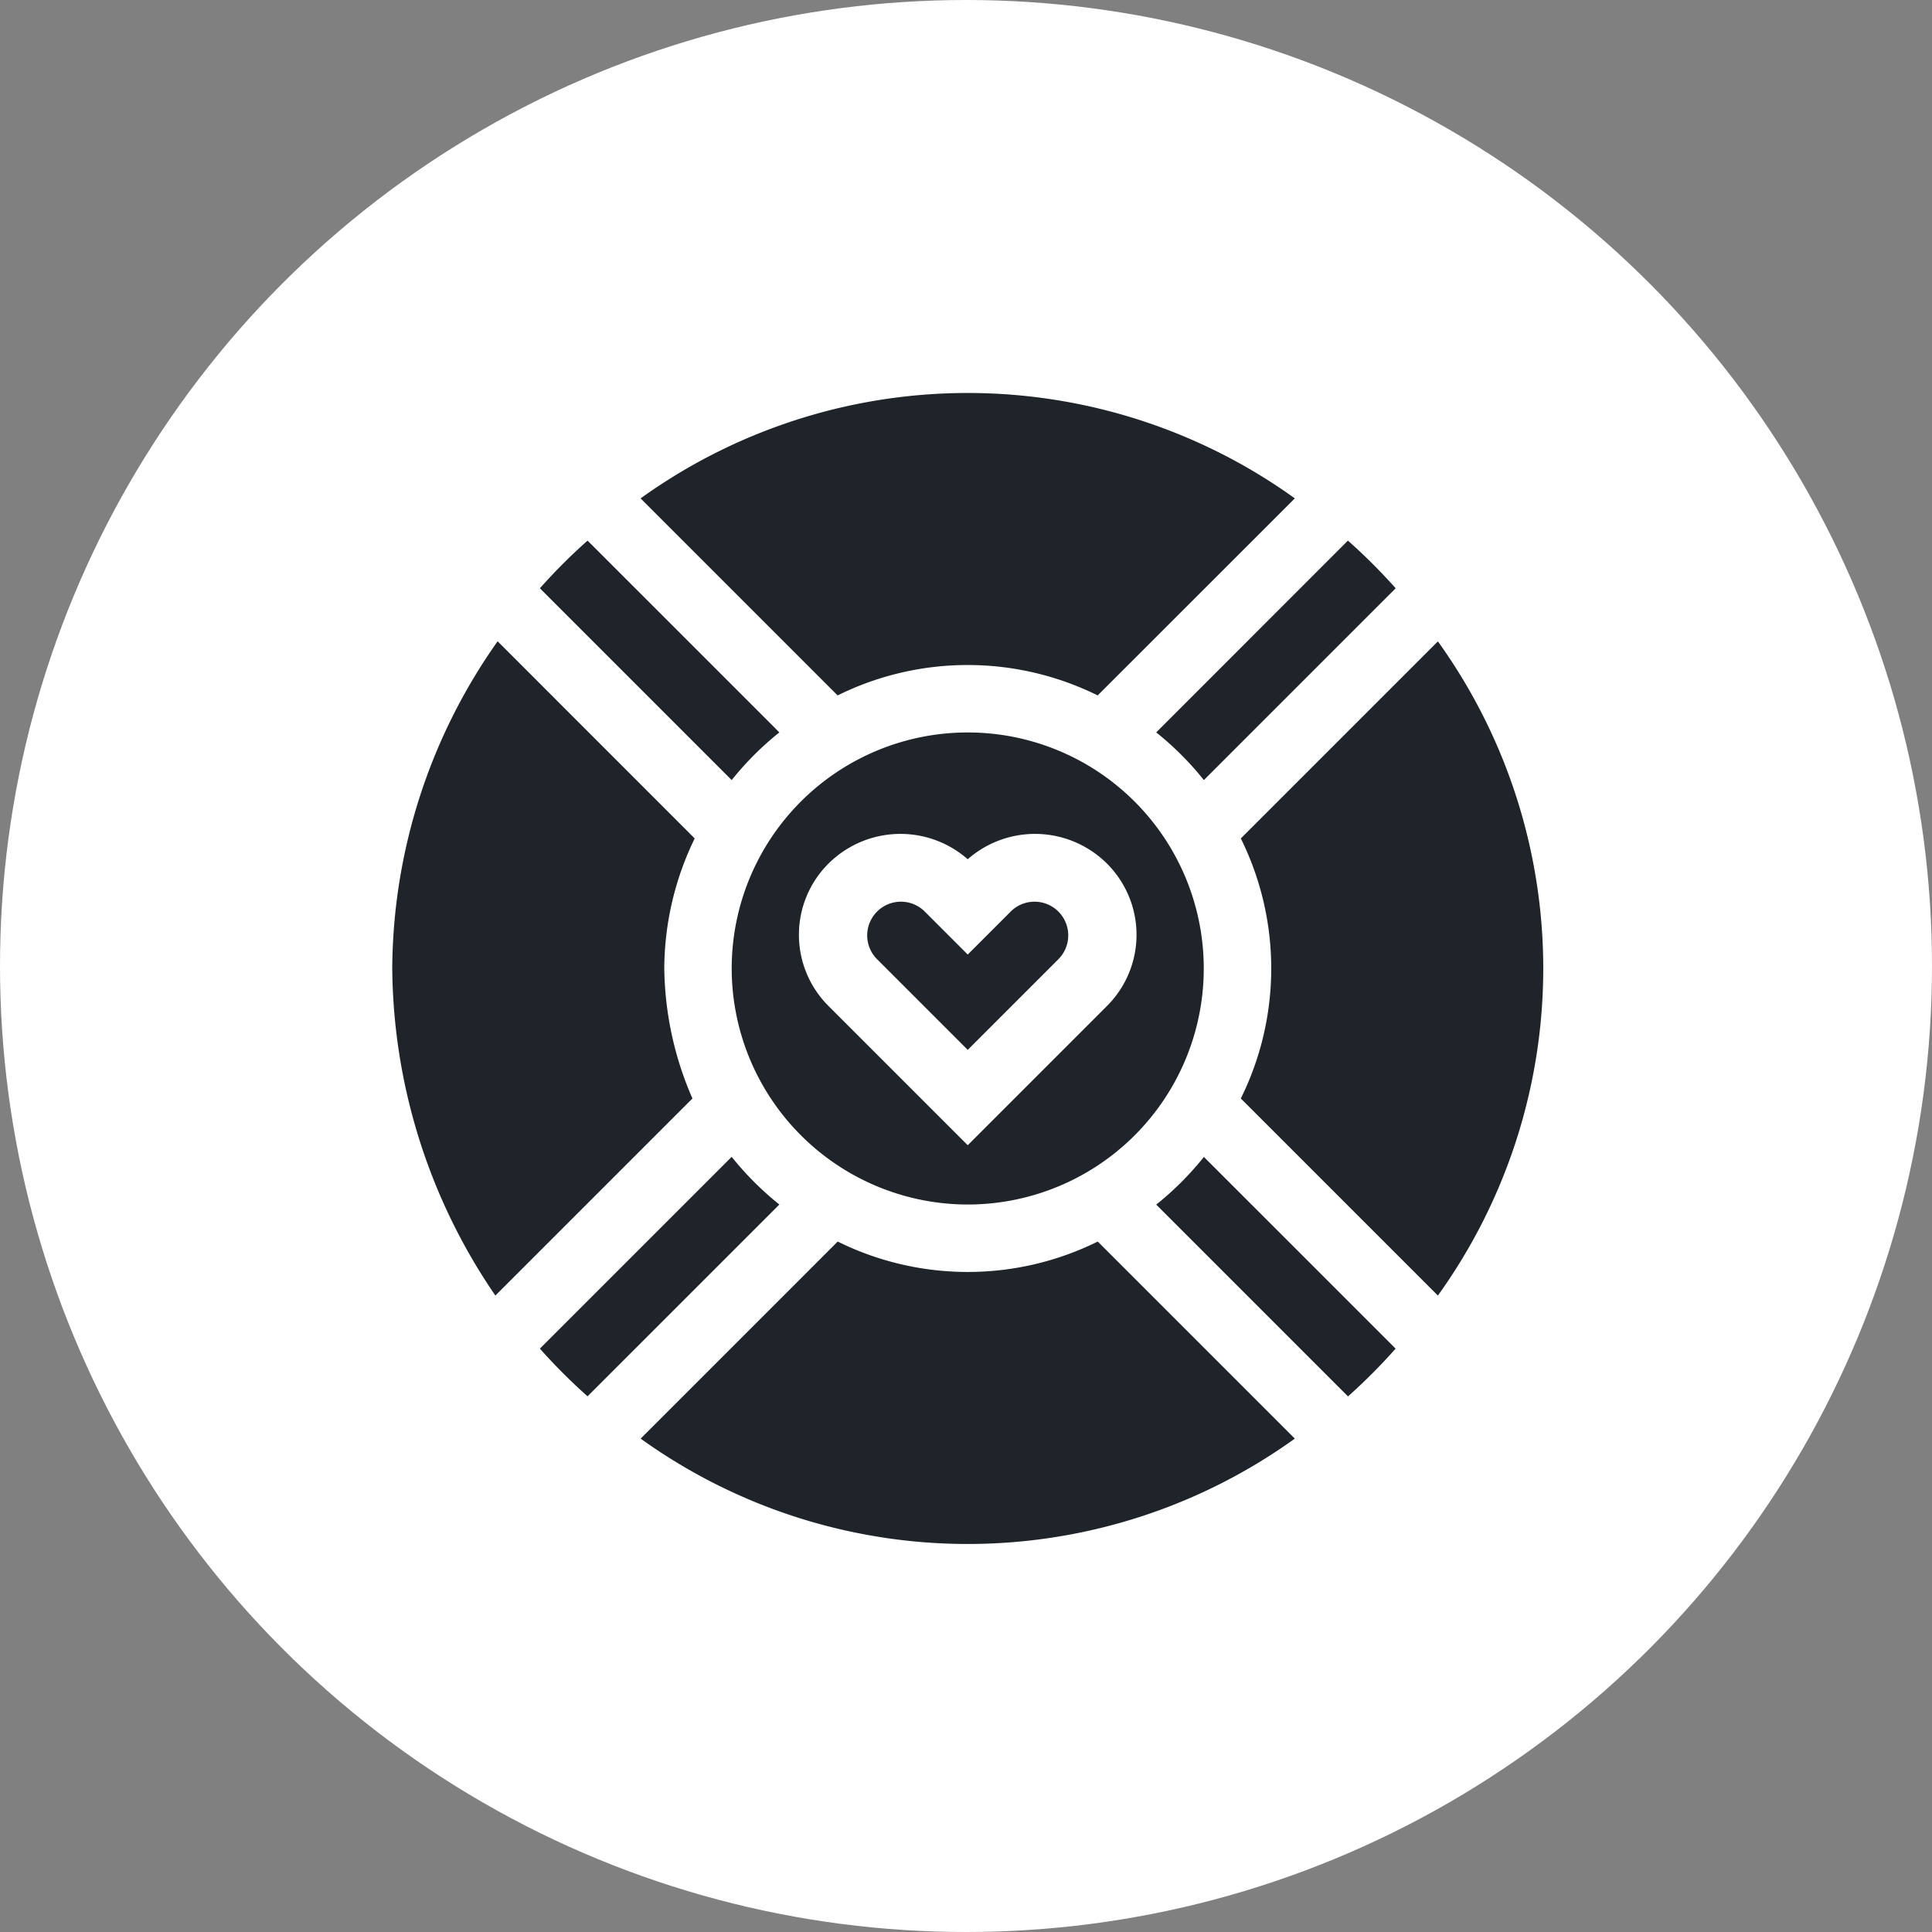 <svg xmlns="http://www.w3.org/2000/svg" width="77" height="77" viewBox="0 0 77 77">
  <rect x="0" y="0" width="77" height="77" fill="#808080" stroke="none"/>
  <g id="Group_20" data-name="Group 20" transform="translate(0.298 0.327)">
    <circle id="Ellipse_11" data-name="Ellipse 11" cx="38.5" cy="38.5" r="38.5" transform="translate(-0.298 -0.327)" fill="#fff"/>
    <g id="life-buoy" transform="translate(15.335 15.335)">
      <path id="Path_47" data-name="Path 47" d="M65.671,347.44a22.963,22.963,0,0,0,1.9,1.9l7.644-7.644a12.115,12.115,0,0,1-1.9-1.9Z" transform="translate(-59.787 -309.352)" fill="#1e242a"/>
      <path id="Path_48" data-name="Path 48" d="M0,123.539a23.38,23.38,0,0,0,4.11,13.036l7.854-7.854a13.324,13.324,0,0,1-1.122-5.182,11.955,11.955,0,0,1,1.212-5.182L4.2,110.5A22.776,22.776,0,0,0,0,123.539Z" transform="translate(0 -100.603)" fill="#1e242a"/>
      <path id="Path_49" data-name="Path 49" d="M349.341,347.44,341.7,339.8a12.112,12.112,0,0,1-1.9,1.9l7.644,7.644A22.958,22.958,0,0,0,349.341,347.44Z" transform="translate(-309.352 -309.352)" fill="#1e242a"/>
      <path id="Path_50" data-name="Path 50" d="M377.472,118.357a11.684,11.684,0,0,1,0,10.364l7.854,7.854a22.333,22.333,0,0,0,0-26.072Z" transform="translate(-343.652 -100.603)" fill="#1e242a"/>
      <path id="Path_51" data-name="Path 51" d="M215.041,231.933l3.638-3.638a1.344,1.344,0,0,0-1.9-1.9l-1.738,1.738-1.738-1.738a1.344,1.344,0,0,0-1.9,1.9Z" transform="translate(-192.105 -205.752)" fill="#1e242a"/>
      <path id="Path_52" data-name="Path 52" d="M65.671,67.571l7.644,7.644a12.117,12.117,0,0,1,1.9-1.9l-7.644-7.644A22.969,22.969,0,0,0,65.671,67.571Z" transform="translate(-59.787 -59.787)" fill="#1e242a"/>
      <path id="Path_53" data-name="Path 53" d="M347.44,65.671,339.8,73.315a12.115,12.115,0,0,1,1.9,1.9l7.644-7.644A22.963,22.963,0,0,0,347.44,65.671Z" transform="translate(-309.352 -59.787)" fill="#1e242a"/>
      <path id="Path_54" data-name="Path 54" d="M136.575,385.326l-7.854-7.854a11.684,11.684,0,0,1-10.364,0l-7.854,7.854a22.333,22.333,0,0,0,26.072,0Z" transform="translate(-100.603 -343.652)" fill="#1e242a"/>
      <path id="Path_55" data-name="Path 55" d="M110.5,4.2l7.854,7.854a11.684,11.684,0,0,1,10.364,0L136.575,4.2a22.333,22.333,0,0,0-26.072,0Z" transform="translate(-100.603 0)" fill="#1e242a"/>
      <path id="Path_56" data-name="Path 56" d="M160.407,169.815A9.407,9.407,0,1,0,151,160.407,9.418,9.418,0,0,0,160.407,169.815Zm-5.537-13.6a4.066,4.066,0,0,1,5.537-.161,4.066,4.066,0,0,1,5.537.161,4.007,4.007,0,0,1,0,5.7l-5.537,5.537-5.537-5.537A4.007,4.007,0,0,1,154.87,156.214Z" transform="translate(-137.471 -137.471)" fill="#1e242a"/>
    </g>
  </g>
</svg>
